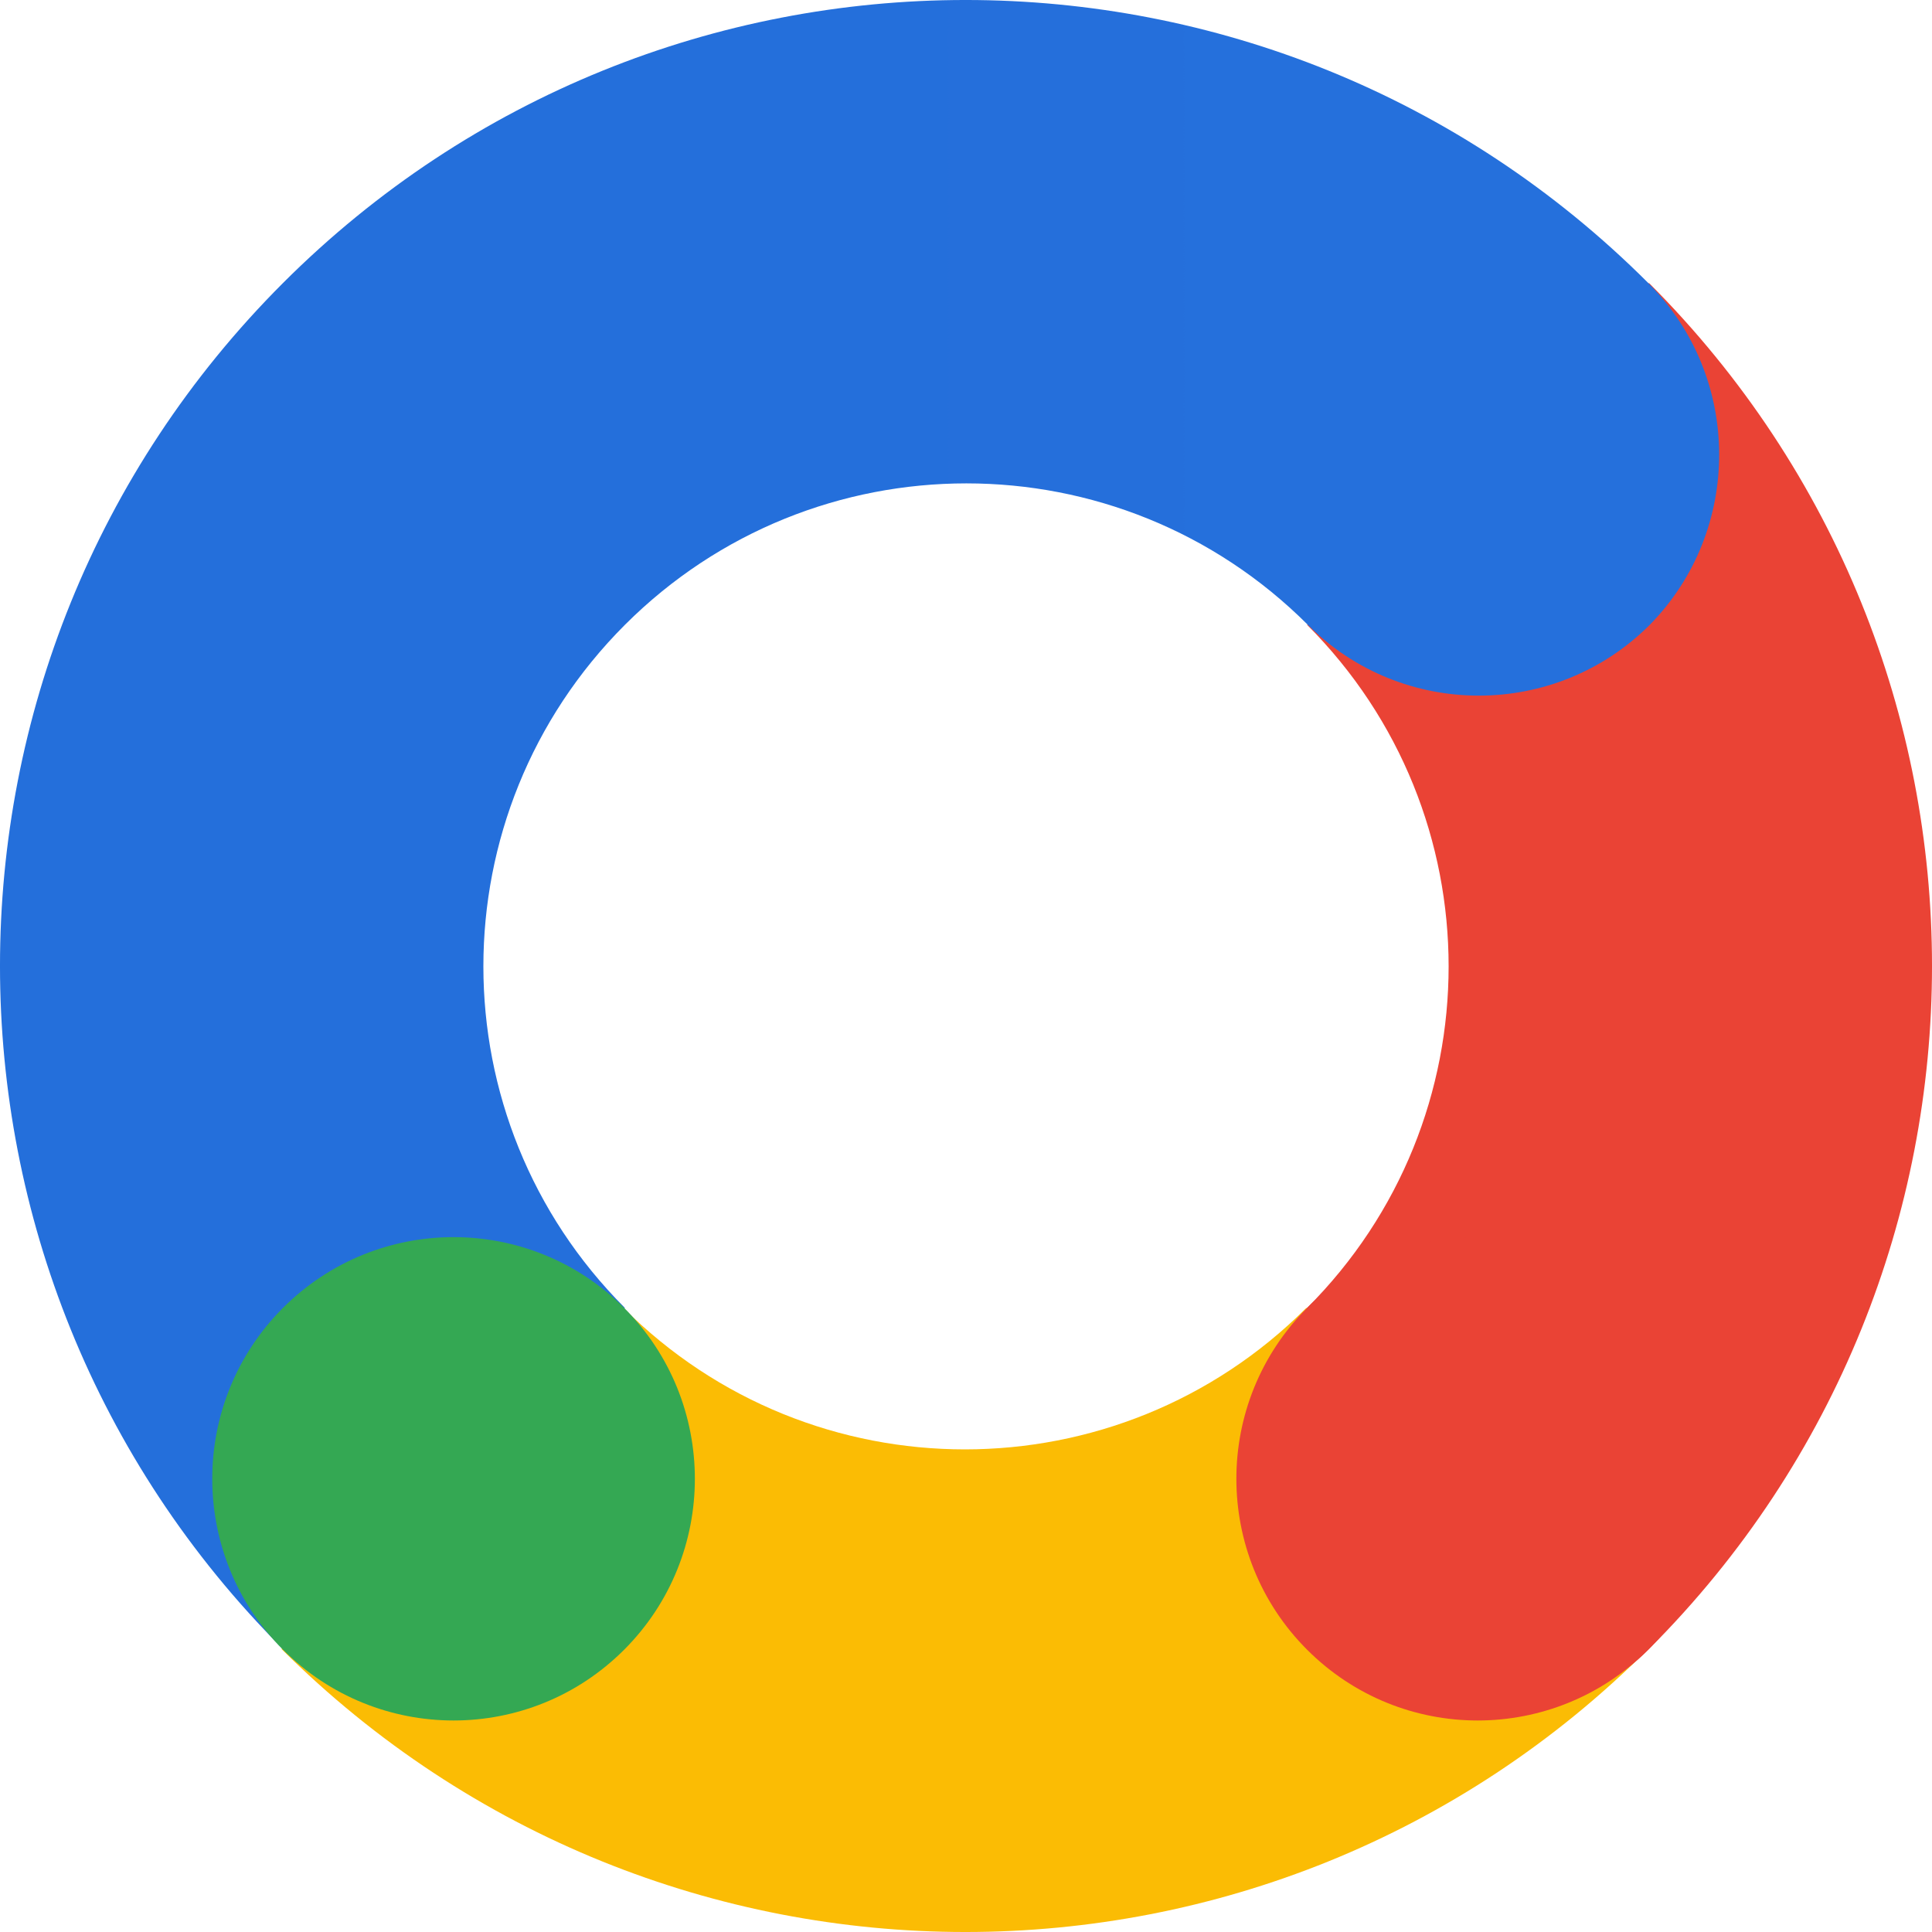 <svg width="60" height="60" viewBox="0 0 60 60" fill="none" xmlns="http://www.w3.org/2000/svg">
<g id="logos:google-marketing-platform" clip-path="url(#clip0_357_1256)">
<path id="Vector" d="M40.594 19.406C46.453 25.266 46.453 34.758 40.594 40.617C37.664 43.547 37.664 48.305 40.594 51.211C43.523 54.141 48.281 54.141 51.211 51.211C62.93 39.492 62.93 20.508 51.211 8.789L40.594 19.406Z" fill="#EA4335"/>
<path id="Vector_2" d="M51.188 8.789C39.469 -2.93 20.508 -2.93 8.789 8.789C-2.93 20.508 -2.93 39.492 8.789 51.211L19.406 40.617C13.547 34.758 13.547 25.266 19.406 19.406C25.266 13.547 34.758 13.547 40.617 19.406C43.547 22.336 48.305 22.336 51.234 19.406C54.117 16.477 54.117 11.719 51.188 8.789Z" fill="url(#paint0_linear_357_1256)"/>
<path id="Vector_3" d="M51.188 51.211L40.57 40.617C34.711 46.477 25.219 46.477 19.359 40.617L8.742 51.211C20.508 62.93 39.469 62.93 51.188 51.211Z" fill="#FBBC04"/>
<path id="Vector_4" d="M40.594 40.617C43.523 37.688 48.258 37.688 51.188 40.617C54.117 43.547 54.117 48.305 51.188 51.234C48.258 54.164 43.523 54.164 40.594 51.234C37.664 48.305 37.664 43.547 40.594 40.617Z" fill="#EA4335"/>
<path id="Vector_5" d="M8.789 40.617C11.719 37.688 16.453 37.688 19.383 40.617C22.312 43.547 22.312 48.305 19.383 51.234C16.453 54.164 11.719 54.164 8.789 51.234C5.859 48.305 5.859 43.547 8.789 40.617Z" fill="#34A853"/>
</g>
<defs>
<linearGradient id="paint0_linear_357_1256" x1="0" y1="2560.55" x2="5339.01" y2="2560.55" gradientUnits="userSpaceOnUse">
<stop stop-color="#246FDB"/>
<stop offset="0.055" stop-color="#2973DF"/>
<stop offset="0.278" stop-color="#377DEB"/>
<stop offset="0.549" stop-color="#3F83F2"/>
<stop offset="1" stop-color="#4285F4"/>
</linearGradient>
<clipPath id="clip0_357_1256">
<rect width="60" height="60" fill="white"/>
</clipPath>
</defs>
</svg>
